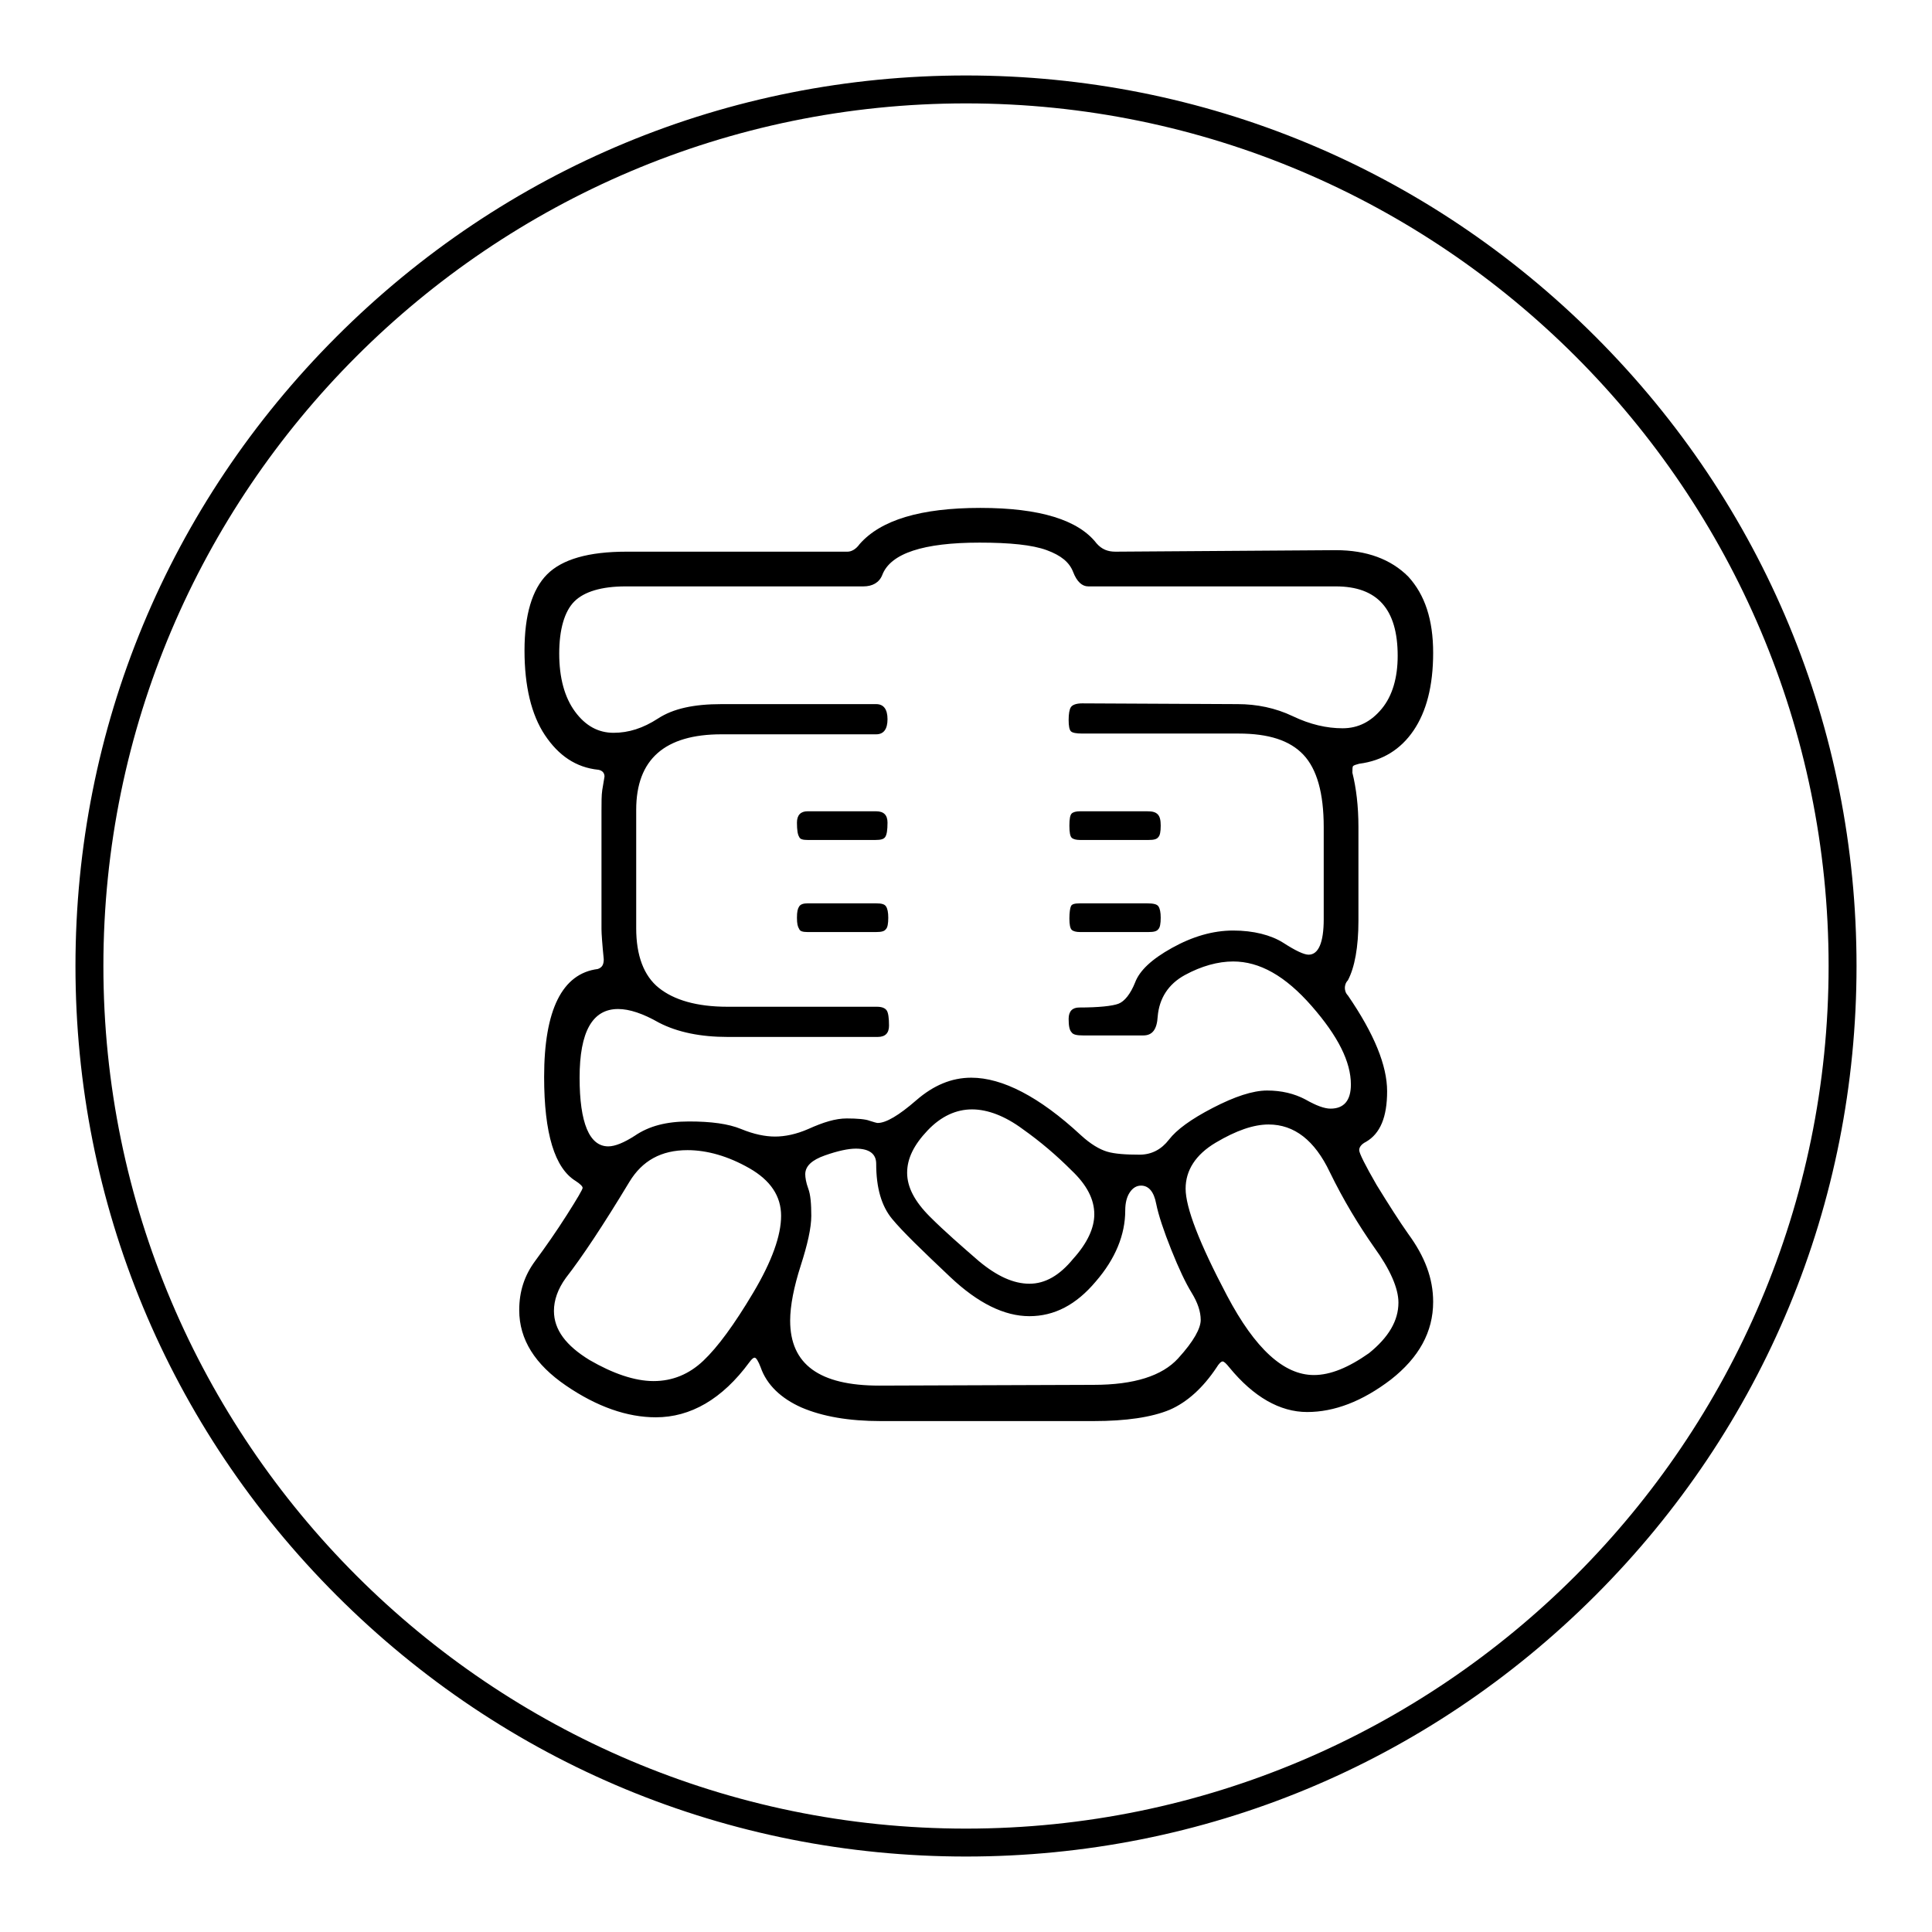 <?xml version="1.0" encoding="utf-8"?>
<!-- Svg Vector Icons : http://www.onlinewebfonts.com/icon -->
<!DOCTYPE svg PUBLIC "-//W3C//DTD SVG 1.1//EN" "http://www.w3.org/Graphics/SVG/1.1/DTD/svg11.dtd">
<svg version="1.1" xmlns="http://www.w3.org/2000/svg" xmlns:xlink="http://www.w3.org/1999/xlink" x="0px" y="0px" viewBox="0 0 256 256" enable-background="new 0 0 256 256" xml:space="preserve">
<g><g><path fill="#000000" d="M128,246c-31.5,0-61.1-12.3-83.4-34.6C22.3,189.1,10,159.5,10,128c0-31.5,12.3-61.1,34.6-83.4C66.9,22.3,96.5,10,128,10c31.5,0,61.1,12.3,83.4,34.6C233.7,66.9,246,96.5,246,128c0,31.5-12.3,61.1-34.6,83.4C189.1,233.7,159.5,246,128,246z M128,13.7C65,13.7,13.7,65,13.7,128c0,63,51.3,114.3,114.3,114.3c63,0,114.3-51.3,114.3-114.3C242.3,65,191,13.7,128,13.7z"/><path fill="#000000" d="M177,72.9c4.1,0,7.3,1.2,9.6,3.5c2.2,2.4,3.3,5.7,3.3,10.1c0,4.4-0.9,7.8-2.6,10.3c-1.7,2.5-4.1,4-7.2,4.4c-0.4,0.1-0.7,0.2-0.8,0.3c-0.1,0.1-0.1,0.4-0.1,0.9c0.5,2,0.8,4.4,0.8,7.2V122c0,3.5-0.5,6.2-1.4,7.9c-0.3,0.3-0.4,0.7-0.4,1c0,0.3,0.1,0.7,0.4,1c3.5,5.1,5.2,9.3,5.2,12.7c0,3.4-0.9,5.6-2.8,6.7c-0.6,0.3-0.9,0.7-0.9,1.1c0,0.4,0.8,2,2.3,4.6c1.6,2.6,3,4.8,4.2,6.5c2.2,3,3.3,5.9,3.3,9c0,4-1.9,7.4-5.6,10.3c-3.8,2.9-7.5,4.3-11.1,4.3s-7.1-2-10.3-5.9c-0.4-0.5-0.7-0.8-0.9-0.8c-0.2,0-0.5,0.3-0.8,0.8c-1.8,2.7-3.9,4.6-6.2,5.6c-2.4,1-5.8,1.5-10.1,1.5h-28.2c-4.2,0-7.7-0.6-10.5-1.8c-2.7-1.2-4.6-3-5.4-5.3c-0.3-0.8-0.6-1.3-0.8-1.3s-0.4,0.2-0.7,0.6c-3.6,4.9-7.8,7.3-12.4,7.3c-3.8,0-7.8-1.4-11.9-4.2c-4.1-2.8-6.2-6.1-6.2-10c0-2.5,0.7-4.6,2.1-6.5s2.8-3.9,4.2-6.1c1.4-2.2,2.1-3.4,2.1-3.6s-0.3-0.5-0.9-0.9c-2.8-1.7-4.2-6.3-4.2-13.8c0-8.9,2.4-13.7,7.1-14.3c0.6-0.2,0.8-0.6,0.8-1.3c-0.2-2-0.3-3.4-0.3-4v-15.6c0-1.2,0-2.1,0.1-2.8l0.3-1.8c0-0.5-0.3-0.8-0.8-0.9c-3-0.3-5.3-1.9-7.1-4.6c-1.8-2.7-2.7-6.5-2.7-11.2c0-4.7,1-8.1,3-10.1c2-2,5.5-3,10.5-3h29.3c0.5,0,1.1-0.3,1.6-1c2.8-3.2,8.1-4.8,16-4.8c7.9,0,13,1.6,15.4,4.7c0.7,0.8,1.5,1.1,2.5,1.1L177,72.9L177,72.9z M86.6,183c2.5,0,4.7-0.9,6.6-2.7c1.9-1.8,4.1-4.8,6.6-9c2.5-4.2,3.7-7.6,3.7-10.2s-1.4-4.7-4.2-6.3c-2.8-1.6-5.6-2.4-8.2-2.4c-3.5,0-6,1.4-7.7,4.2c-3.5,5.8-6.3,10-8.4,12.7c-1.1,1.5-1.6,3-1.6,4.4c0,2.5,1.6,4.6,4.7,6.5C81.2,182,84.1,183,86.6,183z M164,93.3c2.5,0,5,0.5,7.3,1.6c2.3,1.1,4.5,1.6,6.6,1.6c2.1,0,3.8-0.9,5.2-2.6s2.1-4.1,2.1-7c0-6.2-2.7-9.2-8.2-9.2h-32.8c-0.8,0-1.5-0.6-2-1.9c-0.5-1.3-1.6-2.2-3.5-2.9c-1.9-0.7-4.9-1-8.9-1c-7.4,0-11.8,1.4-12.9,4.3c-0.4,1-1.3,1.5-2.5,1.5H82.9c-3.2,0-5.5,0.7-6.8,2c-1.3,1.3-2,3.7-2,6.9s0.7,5.8,2.1,7.7c1.4,1.9,3.1,2.8,5.1,2.8c2,0,3.9-0.6,5.9-1.9c2-1.3,4.7-1.9,8.4-1.9h20.5c1,0,1.5,0.7,1.5,2c0,1.3-0.5,2-1.5,2H95.6c-7.5,0-11.3,3.3-11.3,10V123c0,3.6,1,6.3,3,7.9c2,1.6,5,2.5,9.1,2.5h19.8c0.7,0,1.1,0.2,1.3,0.5c0.2,0.3,0.3,1,0.3,2c0,1-0.5,1.5-1.5,1.5H96.4c-3.5,0-6.6-0.6-9.1-1.9c-2.1-1.2-3.9-1.8-5.4-1.8c-3.4,0-5.1,3-5.1,9.1c0,6,1.3,9.1,3.8,9.1c0.9,0,2.1-0.5,3.5-1.4c1.9-1.3,4.2-1.9,7.2-1.9c2.9,0,5.2,0.3,6.9,1s3.2,1,4.5,1c1.3,0,2.8-0.3,4.4-1c2-0.9,3.6-1.4,5.1-1.4c1.4,0,2.5,0.1,3,0.3c0.6,0.2,1,0.3,1.1,0.3c1.1,0,2.8-1,5.1-3c2.3-2,4.7-3,7.3-3c4.1,0,9,2.5,14.5,7.6c1.3,1.2,2.5,1.9,3.5,2.2s2.5,0.4,4.3,0.4c1.6,0,2.9-0.7,3.9-2c1-1.3,2.9-2.7,5.8-4.2s5.3-2.3,7.2-2.3c1.9,0,3.6,0.4,5.1,1.2c1.4,0.8,2.5,1.2,3.3,1.2c1.8,0,2.7-1.1,2.7-3.2c0-3-1.7-6.4-5.2-10.4c-3.5-4-6.9-5.9-10.4-5.9c-2,0-4.2,0.6-6.4,1.8c-2.2,1.2-3.4,3.1-3.6,5.5c-0.1,1.7-0.7,2.5-1.9,2.5h-8c-0.8,0-1.3-0.1-1.5-0.4c-0.3-0.3-0.4-0.9-0.4-1.8c0-1,0.5-1.5,1.4-1.5c2.6,0,4.4-0.2,5.2-0.5c0.8-0.3,1.6-1.3,2.2-2.8c0.6-1.6,2.2-3.1,4.9-4.6c2.7-1.5,5.4-2.3,8.1-2.3s5,0.6,6.6,1.6c1.7,1.1,2.8,1.6,3.4,1.6c1.3,0,2-1.6,2-4.7v-12.2c0-4.5-0.9-7.7-2.7-9.6c-1.8-1.9-4.6-2.8-8.6-2.8h-20.7c-0.8,0-1.3-0.1-1.5-0.3s-0.3-0.7-0.3-1.5s0.1-1.4,0.3-1.7c0.2-0.3,0.7-0.5,1.5-0.5L164,93.3L164,93.3z M144.9,183.5c5.4,0,9.1-1.2,11.2-3.5s3-4,3-5.1c0-1.1-0.4-2.3-1.2-3.6s-1.7-3.2-2.7-5.7c-1-2.5-1.7-4.6-2-6.1c-0.3-1.6-1-2.4-2-2.4c-0.6,0-1.1,0.3-1.5,0.9s-0.6,1.4-0.6,2.4c0,3.2-1.3,6.4-3.9,9.4c-2.6,3.1-5.5,4.6-8.8,4.6c-3.3,0-6.8-1.7-10.5-5.2c-3.7-3.5-6.3-6-7.7-7.7c-1.4-1.7-2.1-4.1-2.1-7.3c0-1.3-0.9-2-2.7-2c-1,0-2.4,0.3-4.1,0.9c-1.7,0.6-2.6,1.4-2.6,2.5c0,0.4,0.1,1.1,0.4,1.9s0.4,2,0.4,3.6c0,1.6-0.5,3.8-1.4,6.6c-0.9,2.8-1.4,5.3-1.4,7.3c0,5.8,3.9,8.6,11.8,8.6L144.9,183.5L144.9,183.5z M116.1,107.5c1,0,1.5,0.5,1.5,1.5c0,1-0.1,1.6-0.3,1.9c-0.2,0.3-0.6,0.4-1.3,0.4H107c-0.6,0-1-0.1-1.1-0.4c-0.2-0.3-0.3-0.9-0.3-1.9c0-1,0.5-1.5,1.4-1.5H116.1z M116.1,119.7c0.7,0,1.1,0.1,1.3,0.4c0.2,0.3,0.3,0.8,0.3,1.5c0,0.8-0.1,1.3-0.3,1.5c-0.2,0.3-0.6,0.4-1.3,0.4H107c-0.6,0-1-0.1-1.1-0.4c-0.2-0.3-0.3-0.7-0.3-1.5s0.1-1.2,0.3-1.5c0.2-0.3,0.6-0.4,1.1-0.4H116.1L116.1,119.7z M145,160.9c0-2-1-3.9-3-5.8c-2-2-4.1-3.8-6.5-5.5c-2.3-1.7-4.6-2.6-6.7-2.6c-2.1,0-4.1,0.9-5.9,2.8c-1.8,1.9-2.7,3.7-2.7,5.6s1,3.8,3,5.8c2,2,4.2,3.9,6.5,5.9c2.4,2,4.6,3,6.7,3s4-1.1,5.8-3.3C144.1,164.7,145,162.7,145,160.9z M152,107.5c0.7,0,1.1,0.1,1.4,0.4c0.3,0.3,0.4,0.8,0.4,1.5c0,0.8-0.1,1.3-0.3,1.5c-0.2,0.3-0.6,0.4-1.3,0.4h-9.1c-0.5,0-0.9-0.1-1.1-0.3c-0.2-0.2-0.3-0.7-0.3-1.6s0.1-1.4,0.3-1.6c0.2-0.2,0.6-0.3,1.1-0.3H152z M152,119.7c0.8,0,1.3,0.1,1.5,0.4c0.2,0.3,0.3,0.8,0.3,1.5c0,0.8-0.1,1.3-0.3,1.5c-0.2,0.3-0.6,0.4-1.3,0.4h-9.1c-0.5,0-0.9-0.1-1.1-0.3c-0.2-0.2-0.3-0.7-0.3-1.5c0-0.8,0.1-1.4,0.2-1.6c0.1-0.3,0.5-0.4,1.2-0.4H152z M185.3,172.6c0-1.9-1.1-4.4-3.2-7.3c-2.1-3-4.1-6.3-5.9-10c-2-4.2-4.7-6.3-8.1-6.3c-2,0-4.3,0.8-7,2.4c-2.7,1.6-4,3.7-4,6.1c0,2.5,1.8,7.2,5.5,14.2c3.7,7,7.5,10.5,11.5,10.5c2.2,0,4.6-1,7.3-2.9C184,177.2,185.3,175,185.3,172.6z"/></g></g>
</svg>